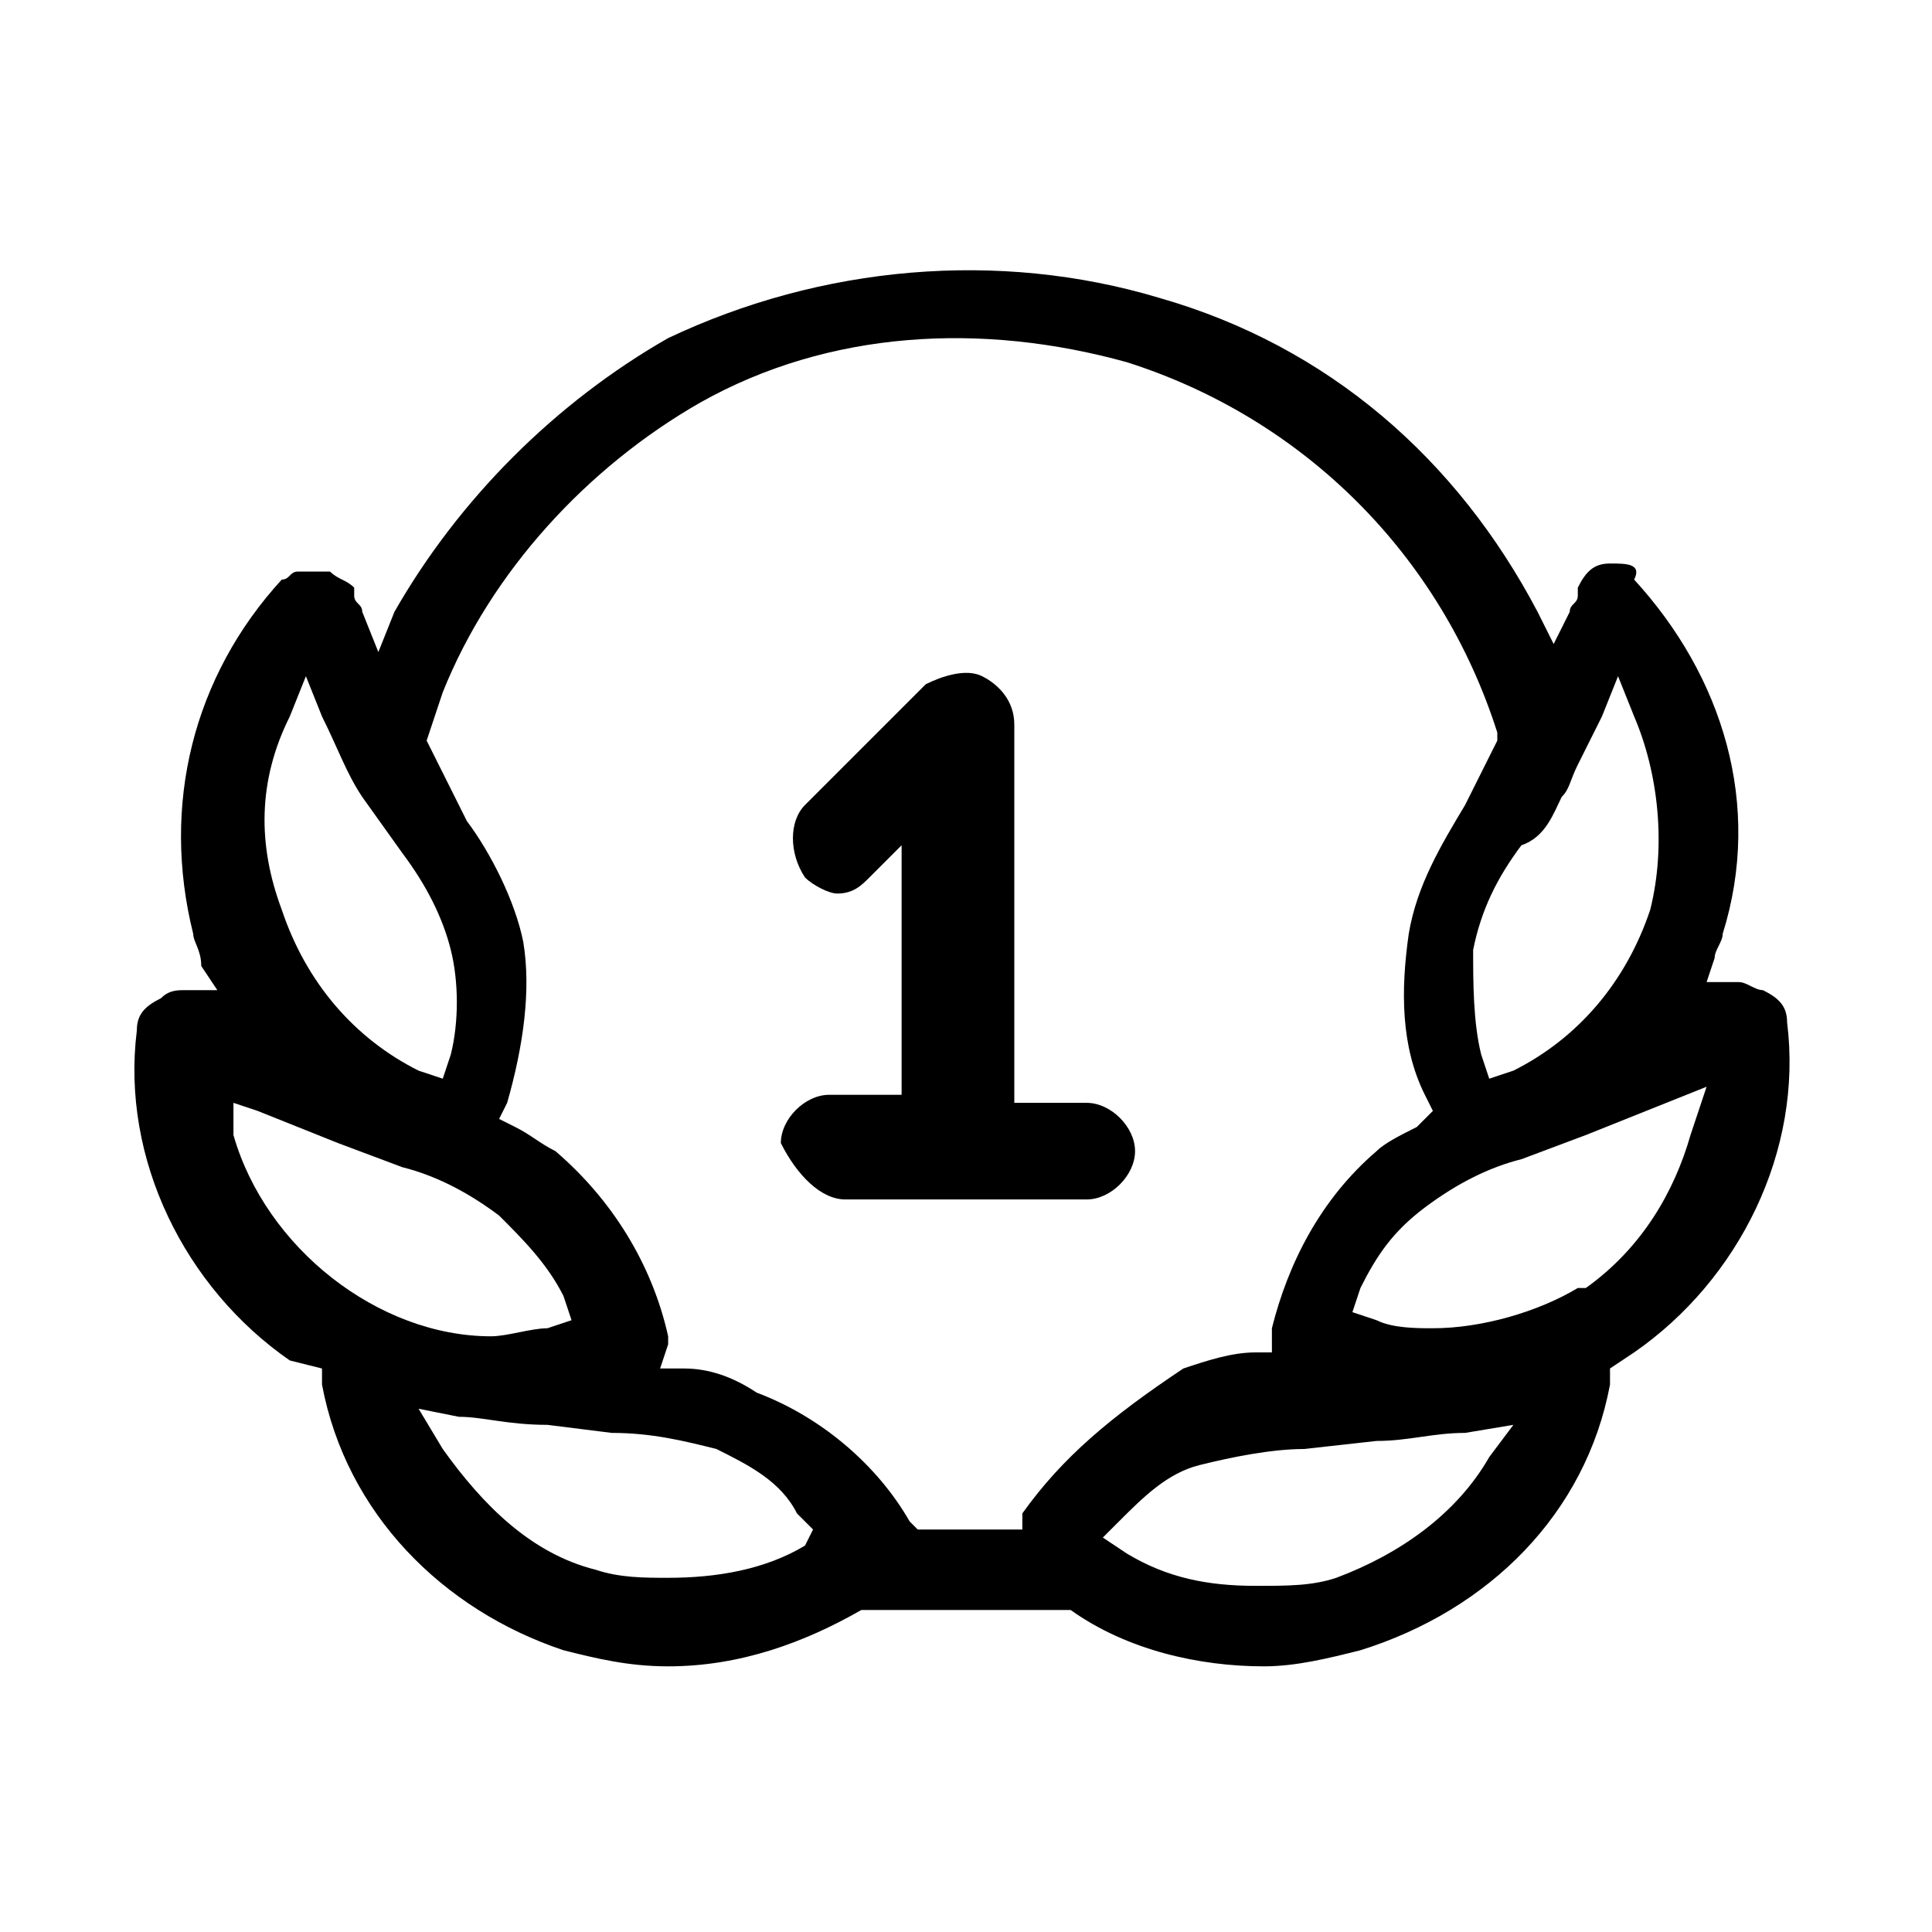 <?xml version="1.0" encoding="utf-8"?>
<!-- Generator: Adobe Illustrator 26.3.1, SVG Export Plug-In . SVG Version: 6.00 Build 0)  -->
<svg version="1.1" id="Warstwa_1" xmlns="http://www.w3.org/2000/svg" xmlns:xlink="http://www.w3.org/1999/xlink" x="0px" y="0px"
	 viewBox="0 0 24 24" style="enable-background:new 0 0 24 24;" xml:space="preserve">
<style type="text/css">
	.st0{fill-rule:evenodd;clip-rule:evenodd;}
</style>
<g>
	<path d="M22.2,12.7c0-0.2-0.1-0.3-0.3-0.4c-0.1,0-0.2-0.1-0.3-0.1l-0.4,0l0.1-0.3c0-0.1,0.1-0.2,0.1-0.3c0.5-1.6,0-3.2-1.1-4.4
		C20.4,7,20.2,7,20,7c-0.2,0-0.3,0.1-0.4,0.3l0,0.1c0,0.1-0.1,0.1-0.1,0.2L19.3,8l-0.2-0.4c-1-1.9-2.6-3.3-4.7-3.9
		c-2-0.6-4.2-0.4-6.1,0.5C6.9,5,5.7,6.2,4.9,7.6L4.7,8.1L4.5,7.6c0-0.1-0.1-0.1-0.1-0.2l0-0.1C4.3,7.2,4.2,7.2,4.1,7.1
		c-0.1,0-0.3,0-0.4,0c-0.1,0-0.1,0.1-0.2,0.1C2.4,8.4,2,10,2.4,11.6c0,0.1,0.1,0.2,0.1,0.4l0.2,0.3H2.3c-0.1,0-0.2,0-0.3,0.1
		c-0.2,0.1-0.3,0.2-0.3,0.4c-0.2,1.6,0.6,3.2,1.9,4.1L4,17v0.2c0.3,1.6,1.5,2.8,3,3.3c0.4,0.1,0.8,0.2,1.3,0.2
		c0.9,0,1.7-0.3,2.4-0.7l0.1,0h2.4l0.1,0c0.7,0.5,1.6,0.7,2.4,0.7c0,0,0,0,0,0c0.4,0,0.8-0.1,1.2-0.2c1.6-0.5,2.8-1.7,3.1-3.3l0-0.2
		l0.3-0.2C21.6,15.9,22.4,14.3,22.2,12.7z M19.4,9.9c0.1-0.1,0.1-0.2,0.2-0.4c0.1-0.2,0.2-0.4,0.3-0.6l0.2-0.5l0.2,0.5
		c0.3,0.7,0.4,1.6,0.2,2.4c-0.3,0.9-0.9,1.6-1.7,2l-0.3,0.1l-0.1-0.3c-0.1-0.4-0.1-0.9-0.1-1.3l0,0c0.1-0.5,0.3-0.9,0.6-1.3
		C19.2,10.4,19.3,10.1,19.4,9.9z M3.6,8.9l0.2-0.5L4,8.9c0.2,0.4,0.3,0.7,0.5,1L5,10.6c0.3,0.4,0.5,0.8,0.6,1.2
		c0.1,0.4,0.1,0.9,0,1.3l-0.1,0.3l-0.3-0.1c-0.8-0.4-1.4-1.1-1.7-2C3.2,10.5,3.2,9.7,3.6,8.9z M2.9,14.1L2.9,14.1l0-0.4l0.3,0.1
		l1,0.4l0.8,0.3c0.4,0.1,0.8,0.3,1.2,0.6c0.3,0.3,0.6,0.6,0.8,1l0.1,0.3l-0.3,0.1c-0.2,0-0.5,0.1-0.7,0.1
		C4.7,16.6,3.3,15.5,2.9,14.1z M10,19.2c-0.5,0.3-1.1,0.4-1.7,0.4c-0.3,0-0.6,0-0.9-0.1c-0.8-0.2-1.4-0.8-1.9-1.5l-0.3-0.5l0.5,0.1
		c0.3,0,0.6,0.1,1.1,0.1l0.8,0.1c0.5,0,0.9,0.1,1.3,0.2c0.4,0.2,0.8,0.4,1,0.8l0.2,0.2L10,19.2z M12.7,18.8L12.7,19h-1.3l-0.1-0.1
		c-0.4-0.7-1.1-1.3-1.9-1.6C9.1,17.1,8.8,17,8.5,17l-0.3,0l0.1-0.3c0,0,0-0.1,0-0.1c-0.2-0.9-0.7-1.7-1.4-2.3
		c-0.2-0.1-0.3-0.2-0.5-0.3l-0.2-0.1l0.1-0.2c0.2-0.7,0.3-1.4,0.2-2c-0.1-0.5-0.4-1.1-0.7-1.5L5.3,9.2l0.2-0.6
		C6.1,7.1,7.3,5.8,8.7,5c1.6-0.9,3.5-1,5.3-0.5c2.2,0.7,3.9,2.4,4.6,4.6l0,0l0,0.1l-0.4,0.8c-0.3,0.5-0.6,1-0.7,1.6
		c-0.1,0.7-0.1,1.4,0.2,2l0.1,0.2L17.6,14c-0.2,0.1-0.4,0.2-0.5,0.3c-0.7,0.6-1.1,1.4-1.3,2.2c0,0,0,0.1,0,0.1l0,0.2l-0.2,0
		c-0.3,0-0.6,0.1-0.9,0.2C13.8,17.6,13.2,18.1,12.7,18.8z M18.5,18.1c-0.4,0.7-1.1,1.2-1.9,1.5c-0.3,0.1-0.6,0.1-1,0.1
		c-0.6,0-1.1-0.1-1.6-0.4l-0.3-0.2l0.2-0.2c0.3-0.3,0.6-0.6,1-0.7c0.4-0.1,0.9-0.2,1.3-0.2c0,0,0,0,0,0l0.9-0.1
		c0.4,0,0.7-0.1,1.1-0.1l0.6-0.1L18.5,18.1z M19.7,16L19.7,16L19.7,16l-0.1,0c-0.5,0.3-1.2,0.5-1.8,0.5c-0.2,0-0.5,0-0.7-0.1
		l-0.3-0.1l0.1-0.3c0.2-0.4,0.4-0.7,0.8-1c0.4-0.3,0.8-0.5,1.2-0.6l0.8-0.3l1.5-0.6L21,14.1C20.8,14.8,20.4,15.5,19.7,16z"/>
	<path d="M10.5,14.9h3c0.3,0,0.6-0.3,0.6-0.6c0-0.3-0.3-0.6-0.6-0.6h-0.9V9c0-0.3-0.2-0.5-0.4-0.6c-0.2-0.1-0.5,0-0.7,0.1l-1.5,1.5
		c-0.2,0.2-0.2,0.6,0,0.9c0.1,0.1,0.3,0.2,0.4,0.2c0,0,0,0,0,0c0.2,0,0.3-0.1,0.4-0.2l0.4-0.4v3.1h-0.9c-0.3,0-0.6,0.3-0.6,0.6
		C9.9,14.6,10.2,14.9,10.5,14.9z"/>
</g>
</svg>
